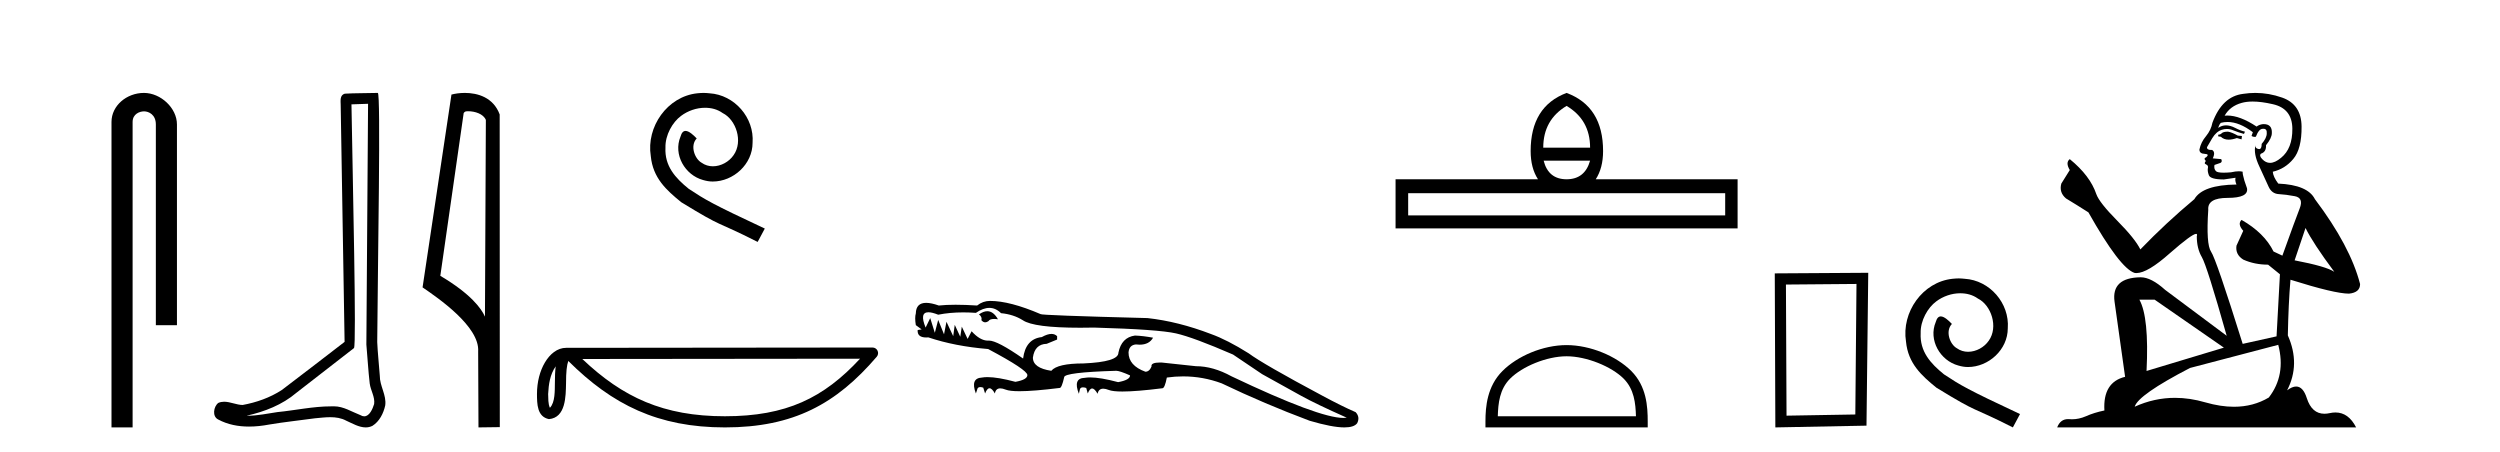 <?xml version='1.0' encoding='UTF-8' standalone='yes'?><svg xmlns='http://www.w3.org/2000/svg' xmlns:xlink='http://www.w3.org/1999/xlink' width='227.0' height='41.0' ><path d='M 13.069 8.437 C 11.5 8.437 10.124 9.591 10.124 11.072 L 10.124 38.809 L 12.041 38.809 L 12.041 11.072 C 12.041 10.346 12.68 10.111 13.081 10.111 C 13.502 10.111 14.151 10.406 14.151 11.296 L 14.151 29.526 L 16.067 29.526 L 16.067 11.296 C 16.067 9.813 14.598 8.437 13.069 8.437 Z' style='fill:#000000;stroke:none' /><path d='M 33.42 9.424 C 33.37 16.711 33.312 23.997 33.266 31.284 C 33.373 32.464 33.434 33.649 33.571 34.826 C 33.652 35.455 34.062 36.041 33.972 36.685 C 33.839 37.12 33.553 37.802 33.07 37.802 C 32.963 37.802 32.847 37.769 32.72 37.691 C 31.938 37.391 31.194 36.894 30.332 36.894 C 30.285 36.894 30.237 36.895 30.188 36.898 C 30.146 36.898 30.103 36.897 30.06 36.897 C 28.423 36.897 26.814 37.259 25.189 37.418 C 24.302 37.544 23.417 37.747 22.517 37.747 C 22.479 37.747 22.441 37.746 22.403 37.745 C 24.028 37.378 25.633 36.757 26.913 35.665 C 28.655 34.31 30.403 32.963 32.143 31.604 C 32.378 31.314 32.03 16.507 31.913 9.476 C 32.415 9.459 32.917 9.441 33.42 9.424 ZM 34.305 8.437 C 34.305 8.437 34.304 8.437 34.304 8.437 C 33.444 8.465 32.163 8.452 31.305 8.506 C 30.847 8.639 30.927 9.152 30.934 9.52 C 31.052 16.694 31.171 23.868 31.289 31.042 C 29.387 32.496 27.502 33.973 25.589 35.412 C 24.519 36.109 23.281 36.543 22.032 36.772 C 21.473 36.766 20.909 36.477 20.352 36.477 C 20.174 36.477 19.996 36.507 19.82 36.586 C 19.391 36.915 19.243 37.817 19.817 38.093 C 20.681 38.557 21.643 38.733 22.612 38.733 C 23.224 38.733 23.839 38.663 24.433 38.55 C 25.813 38.315 27.207 38.178 28.593 37.982 C 29.049 37.942 29.522 37.881 29.988 37.881 C 30.492 37.881 30.988 37.953 31.443 38.201 C 31.99 38.444 32.595 38.809 33.204 38.809 C 33.408 38.809 33.613 38.768 33.815 38.668 C 34.454 38.27 34.823 37.528 34.979 36.81 C 35.108 35.873 34.475 35.044 34.486 34.114 C 34.413 33.096 34.297 32.08 34.252 31.061 C 34.304 23.698 34.588 8.437 34.305 8.437 Z' style='fill:#000000;stroke:none' /><path d='M 42.504 10.1 C 43.128 10.1 43.893 10.34 44.116 10.89 L 44.034 28.751 L 44.034 28.751 C 43.717 28.034 42.776 26.699 39.981 25.046 L 42.103 10.263 C 42.202 10.157 42.2 10.1 42.504 10.1 ZM 44.034 28.751 L 44.034 28.751 C 44.034 28.751 44.034 28.751 44.034 28.751 L 44.034 28.751 L 44.034 28.751 ZM 42.207 8.437 C 41.729 8.437 41.297 8.505 40.992 8.588 L 38.369 26.094 C 39.756 27.044 43.569 29.648 43.417 31.91 L 43.446 38.809 L 45.382 38.783 L 45.371 10.393 C 44.796 8.837 43.365 8.437 42.207 8.437 Z' style='fill:#000000;stroke:none' /><path d='M 63.875 8.437 C 63.687 8.437 63.499 8.454 63.311 8.471 C 60.595 8.761 58.665 11.512 59.092 14.177 C 59.28 16.158 60.51 17.269 61.859 18.362 C 65.874 20.822 64.746 19.917 68.795 21.967 L 69.444 20.754 C 64.627 18.499 64.046 18.14 62.542 17.149 C 61.312 16.158 60.339 15.065 60.424 13.408 C 60.39 12.263 61.073 11.085 61.842 10.521 C 62.457 10.06 63.243 9.786 64.012 9.786 C 64.592 9.786 65.139 9.923 65.617 10.265 C 66.83 10.863 67.497 12.844 66.608 14.091 C 66.198 14.689 65.464 15.099 64.729 15.099 C 64.37 15.099 64.012 14.997 63.704 14.775 C 63.089 14.433 62.628 13.237 63.26 12.571 C 62.97 12.263 62.56 11.888 62.252 11.888 C 62.047 11.888 61.893 12.041 61.791 12.4 C 61.107 14.04 62.201 15.902 63.841 16.346 C 64.131 16.432 64.422 16.483 64.712 16.483 C 66.591 16.483 68.334 14.911 68.334 12.964 C 68.504 10.692 66.694 8.608 64.422 8.471 C 64.251 8.454 64.063 8.437 63.875 8.437 Z' style='fill:#000000;stroke:none' /><path d='M 50.459 33.263 C 50.403 33.691 50.383 34.195 50.383 34.809 C 50.372 35.433 50.415 36.547 49.93 37.029 C 49.759 36.641 49.79 36.194 49.771 35.78 C 49.815 34.906 49.94 33.998 50.459 33.263 ZM 78.092 32.57 C 74.793 36.131 71.41 37.796 65.82 37.796 C 60.252 37.796 56.558 36.089 52.874 32.597 L 78.092 32.57 ZM 79.224 31.554 C 79.224 31.554 79.223 31.554 79.223 31.554 L 51.407 31.583 C 50.598 31.583 49.93 32.15 49.479 32.911 C 49.027 33.673 48.757 34.675 48.757 35.78 C 48.764 36.679 48.763 37.834 49.844 38.057 C 51.38 37.921 51.371 35.98 51.396 34.809 C 51.396 33.756 51.465 33.157 51.602 32.776 C 55.602 36.751 59.749 38.809 65.82 38.809 C 72.057 38.809 75.945 36.667 79.609 32.391 C 79.738 32.241 79.767 32.029 79.684 31.849 C 79.602 31.669 79.422 31.554 79.224 31.554 Z' style='fill:#000000;stroke:none' /><path d='M 89.647 28.258 Q 89.297 28.258 88.889 28.548 Q 89.195 28.77 89.112 29.076 Q 89.271 29.267 89.457 29.267 Q 89.597 29.267 89.752 29.16 Q 89.871 28.961 90.26 28.961 Q 90.416 28.961 90.615 28.993 Q 90.204 28.258 89.647 28.258 ZM 89.832 27.956 Q 90.413 27.956 90.893 28.436 Q 92.034 28.548 92.869 29.076 Q 93.867 29.758 98.083 29.758 Q 98.685 29.758 99.353 29.744 Q 105.198 29.911 106.784 30.273 Q 108.37 30.635 111.96 32.193 L 114.604 33.974 Q 116.858 35.227 118.166 35.95 Q 119.474 36.674 122.285 37.926 Q 122.151 37.948 121.984 37.948 Q 119.766 37.948 111.821 34.169 Q 110.151 33.251 108.593 33.251 Q 106.728 33.056 105.476 32.917 Q 105.409 32.915 105.347 32.915 Q 104.48 32.915 104.558 33.279 Q 104.363 33.752 104.001 33.752 Q 102.47 33.195 102.47 31.999 Q 102.526 31.331 103.138 31.275 Q 103.317 31.297 103.477 31.297 Q 104.345 31.297 104.697 30.663 Q 103.806 30.496 103.055 30.468 Q 101.83 30.635 101.552 32.026 Q 101.552 32.861 98.379 33 Q 96.014 33 95.457 33.668 Q 93.787 33.418 93.787 32.472 Q 93.954 31.247 95.04 31.219 L 95.986 30.83 L 95.986 30.524 Q 95.782 30.32 95.474 30.32 Q 95.108 30.32 94.594 30.607 Q 93.119 30.774 92.897 32.555 Q 90.562 30.926 89.803 30.926 Q 89.784 30.926 89.766 30.927 Q 89.733 30.929 89.7 30.929 Q 88.992 30.929 88.221 30.078 L 87.86 30.774 L 87.331 29.661 L 87.192 30.579 L 86.691 29.494 L 86.552 30.524 L 85.939 29.216 L 85.717 30.357 L 85.188 29.049 L 84.882 30.217 L 84.464 28.882 L 84.047 29.744 Q 83.47 28.353 84.3 28.353 Q 84.631 28.353 85.188 28.575 Q 86.24 28.365 87.464 28.365 Q 88.02 28.365 88.611 28.408 Q 89.269 27.956 89.832 27.956 ZM 89.891 27.323 Q 89.251 27.323 88.722 27.741 Q 87.637 27.671 86.767 27.671 Q 85.898 27.671 85.244 27.741 Q 84.557 27.499 84.096 27.499 Q 83.175 27.499 83.156 28.464 Q 83.045 28.826 83.156 29.522 L 83.685 29.911 L 83.323 29.967 Q 83.273 30.643 84.102 30.643 Q 84.194 30.643 84.297 30.635 Q 86.691 31.442 89.724 31.692 Q 93.286 33.585 93.286 34.058 Q 93.286 34.475 92.201 34.67 Q 90.596 34.242 89.665 34.242 Q 89.386 34.242 89.168 34.281 Q 88.082 34.336 88.611 35.728 L 88.722 35.394 Q 88.76 35.146 89.007 35.146 Q 89.121 35.146 89.279 35.199 L 89.446 35.728 Q 89.627 35.255 89.849 35.255 Q 90.072 35.255 90.336 35.728 Q 90.411 35.264 90.825 35.264 Q 91.032 35.264 91.324 35.38 Q 91.684 35.522 92.569 35.522 Q 93.844 35.522 96.209 35.227 Q 96.214 35.228 96.219 35.228 Q 96.409 35.228 96.626 34.253 Q 96.626 33.807 101.357 33.668 Q 101.663 33.668 102.609 34.086 Q 102.609 34.503 101.524 34.698 Q 99.919 34.27 98.988 34.27 Q 98.709 34.27 98.491 34.308 Q 97.405 34.336 97.962 35.756 L 98.045 35.394 Q 98.082 35.171 98.33 35.171 Q 98.454 35.171 98.63 35.227 L 98.769 35.728 Q 98.947 35.275 99.166 35.275 Q 99.391 35.275 99.66 35.756 Q 99.752 35.292 100.173 35.292 Q 100.383 35.292 100.675 35.408 Q 101.035 35.55 101.915 35.55 Q 103.183 35.55 105.532 35.255 Q 105.538 35.255 105.544 35.255 Q 105.76 35.255 105.949 34.281 Q 106.697 34.176 107.428 34.176 Q 109.229 34.176 110.931 34.809 Q 114.827 36.674 118.918 38.205 Q 120.965 38.809 122.07 38.809 Q 122.948 38.809 123.232 38.427 Q 123.51 37.871 123.092 37.425 Q 121.812 36.869 120.059 35.923 Q 114.688 33.056 113.38 32.082 Q 111.432 30.858 109.957 30.329 Q 106.979 29.188 104.196 28.882 Q 94.483 28.631 94.483 28.52 Q 91.7 27.323 89.891 27.323 Z' style='fill:#000000;stroke:none' /><path d='M 142.246 9.616 Q 144.381 10.88 144.381 13.408 L 140.127 13.408 Q 140.127 10.88 142.246 9.616 ZM 144.381 14.587 Q 143.903 16.278 142.246 16.278 Q 140.589 16.278 140.162 14.587 ZM 156.647 17.542 L 156.647 19.558 L 127.862 19.558 L 127.862 17.542 ZM 142.246 8.437 Q 138.983 9.667 138.983 13.716 Q 138.983 15.253 139.649 16.278 L 126.717 16.278 L 126.717 20.737 L 157.774 20.737 L 157.774 16.278 L 144.894 16.278 Q 145.56 15.253 145.56 13.716 Q 145.56 9.667 142.246 8.437 Z' style='fill:#000000;stroke:none' /><path d='M 142.246 32.35 C 144.058 32.35 146.326 33.281 147.424 34.378 C 148.384 35.339 148.51 36.612 148.545 37.795 L 136 37.795 C 136.035 36.612 136.16 35.339 137.121 34.378 C 138.218 33.281 140.433 32.35 142.246 32.35 ZM 142.246 31.335 C 140.096 31.335 137.783 32.329 136.427 33.684 C 135.036 35.075 134.879 36.906 134.879 38.275 L 134.879 38.809 L 149.613 38.809 L 149.613 38.275 C 149.613 36.906 149.509 35.075 148.118 33.684 C 146.762 32.329 144.396 31.335 142.246 31.335 Z' style='fill:#000000;stroke:none' /><path d='M 168.569 25.783 L 168.463 37.635 L 162.217 37.742 L 162.163 25.837 L 168.569 25.783 ZM 169.637 24.769 L 161.149 24.823 L 161.202 38.809 L 169.477 38.649 L 169.637 24.769 Z' style='fill:#000000;stroke:none' /><path d='M 177.848 25.279 C 177.66 25.279 177.472 25.297 177.284 25.314 C 174.568 25.604 172.638 28.354 173.065 31.019 C 173.253 33.001 174.483 34.111 175.832 35.205 C 179.847 37.665 178.719 36.759 182.768 38.809 L 183.417 37.596 C 178.6 35.341 178.019 34.983 176.516 33.992 C 175.286 33.001 174.312 31.908 174.397 30.251 C 174.363 29.106 175.046 27.927 175.815 27.364 C 176.43 26.902 177.216 26.629 177.985 26.629 C 178.566 26.629 179.112 26.766 179.591 27.107 C 180.803 27.705 181.47 29.687 180.581 30.934 C 180.171 31.532 179.437 31.942 178.702 31.942 C 178.343 31.942 177.985 31.839 177.677 31.617 C 177.062 31.276 176.601 30.08 177.233 29.414 C 176.943 29.106 176.533 28.73 176.225 28.73 C 176.02 28.73 175.866 28.884 175.764 29.243 C 175.081 30.883 176.174 32.745 177.814 33.189 C 178.104 33.274 178.395 33.326 178.685 33.326 C 180.564 33.326 182.307 31.754 182.307 29.807 C 182.478 27.534 180.667 25.45 178.395 25.314 C 178.224 25.297 178.036 25.279 177.848 25.279 Z' style='fill:#000000;stroke:none' /><path d='M 202.303 11.955 Q 201.876 11.955 201.74 12.091 Q 201.62 12.228 201.415 12.228 L 201.415 12.382 L 201.654 12.416 Q 201.919 12.681 202.359 12.681 Q 202.685 12.681 203.106 12.535 L 203.533 12.655 L 203.568 12.348 L 203.192 12.313 Q 202.645 12.006 202.303 11.955 ZM 204.541 9.22 Q 205.329 9.22 206.369 9.46 Q 208.129 9.853 208.146 11.681 Q 208.163 13.492 207.121 14.329 Q 206.57 14.788 206.117 14.788 Q 205.728 14.788 205.412 14.449 Q 205.105 14.141 205.293 13.953 Q 205.788 13.8 205.754 13.185 Q 206.284 12.535 206.284 12.074 Q 206.317 11.27 205.545 11.27 Q 205.514 11.27 205.481 11.271 Q 205.139 11.305 204.9 11.493 Q 203.389 10.491 202.239 10.491 Q 202.115 10.491 201.996 10.503 L 201.996 10.503 Q 202.491 9.631 203.55 9.341 Q 203.983 9.22 204.541 9.22 ZM 209.342 20.701 Q 210.008 22.068 211.955 24.682 Q 211.221 24.186 208.351 23.639 L 209.342 20.701 ZM 202.258 11.076 Q 203.336 11.076 204.558 12.006 L 204.439 12.348 Q 204.582 12.431 204.717 12.431 Q 204.775 12.431 204.832 12.416 Q 205.105 11.698 205.447 11.698 Q 205.488 11.693 205.524 11.693 Q 205.853 11.693 205.822 12.108 Q 205.822 12.535 205.361 13.065 Q 205.361 13.538 205.131 13.538 Q 205.095 13.538 205.054 13.526 Q 204.746 13.458 204.797 13.185 L 204.797 13.185 Q 204.592 13.953 205.156 15.132 Q 205.703 16.328 205.993 16.96 Q 206.284 17.592 206.916 17.626 Q 207.548 17.66 208.368 17.814 Q 209.188 17.968 208.812 18.925 Q 208.436 19.881 207.24 23.212 L 206.437 22.837 Q 205.6 21.145 203.533 19.967 L 203.533 19.967 Q 203.14 20.342 203.687 20.957 L 203.072 22.307 Q 202.953 23.11 203.687 23.571 Q 204.712 24.032 205.942 24.032 L 207.018 24.904 L 206.711 30.541 L 203.636 31.224 Q 201.227 23.52 200.766 22.854 Q 200.305 22.187 200.51 19.044 Q 200.424 17.968 202.269 17.968 Q 204.182 17.968 204.029 17.097 L 203.79 16.396 Q 203.602 15.747 203.636 15.593 Q 203.486 15.552 203.286 15.552 Q 202.987 15.552 202.577 15.645 Q 202.189 15.679 201.909 15.679 Q 201.347 15.679 201.21 15.542 Q 201.005 15.337 201.073 14.978 L 201.62 14.79 Q 201.808 14.688 201.688 14.449 L 200.92 14.38 Q 201.193 13.8 200.851 13.612 Q 200.8 13.615 200.754 13.615 Q 200.39 13.615 200.39 13.373 Q 200.51 13.15 200.868 12.553 Q 201.227 11.955 201.74 11.784 Q 201.97 11.71 202.197 11.71 Q 202.492 11.71 202.782 11.835 Q 203.294 12.04 203.755 12.16 L 203.841 11.955 Q 203.414 11.852 202.953 11.613 Q 202.508 11.382 202.124 11.382 Q 201.74 11.382 201.415 11.613 Q 201.5 11.305 201.654 11.152 Q 201.95 11.076 202.258 11.076 ZM 195.641 27.21 L 201.928 31.566 L 194.906 33.684 Q 195.146 28.816 194.257 27.21 ZM 206.865 31.31 Q 207.582 34.06 206.01 36.093 Q 204.603 36.934 202.841 36.934 Q 201.631 36.934 200.253 36.537 Q 198.842 36.124 197.49 36.124 Q 195.602 36.124 193.83 36.93 Q 194.138 35.854 198.853 33.411 L 206.865 31.31 ZM 204.786 8.437 Q 204.239 8.437 203.687 8.521 Q 201.774 8.743 200.885 11.152 Q 200.766 11.801 200.305 12.365 Q 199.843 12.911 199.707 13.578 Q 199.707 13.953 200.185 13.97 Q 200.663 13.988 200.305 14.295 Q 200.151 14.329 200.185 14.449 Q 200.202 14.568 200.305 14.603 Q 200.083 14.842 200.305 14.927 Q 200.544 15.03 200.475 15.269 Q 200.424 15.525 200.561 15.901 Q 200.698 16.294 201.928 16.294 L 202.987 16.14 L 202.987 16.14 Q 202.918 16.396 203.072 16.755 Q 199.997 16.789 199.245 18.087 Q 196.666 20.24 194.343 22.649 Q 193.881 21.692 192.241 20.035 Q 190.618 18.395 190.345 17.626 Q 189.781 15.952 187.936 14.449 Q 187.526 14.756 187.936 15.44 L 187.168 16.67 Q 186.946 17.472 187.595 18.019 Q 188.586 18.617 189.628 19.283 Q 192.498 24.374 193.83 24.784 Q 193.904 24.795 193.984 24.795 Q 194.998 24.795 197.025 22.99 Q 199.033 21.235 199.407 21.235 Q 199.539 21.235 199.468 21.453 Q 199.468 22.563 199.929 23.349 Q 200.39 24.135 202.184 30.49 L 196.598 26.322 Q 195.333 25.177 194.377 25.177 Q 191.695 25.211 192.002 27.398 L 192.959 34.214 Q 190.926 34.709 191.08 37.272 Q 190.157 37.46 189.388 37.801 Q 188.768 38.07 188.135 38.07 Q 188.002 38.07 187.868 38.058 Q 187.822 38.055 187.778 38.055 Q 187.081 38.055 186.792 38.809 L 213.937 38.809 Q 213.244 37.452 212.06 37.452 Q 211.813 37.452 211.545 37.511 Q 211.287 37.568 211.057 37.568 Q 209.916 37.568 209.461 36.161 Q 209.124 35.096 208.49 35.096 Q 208.127 35.096 207.667 35.444 Q 208.897 33.069 207.736 30.456 Q 207.787 27.62 207.975 25.399 Q 211.989 26.663 213.288 26.663 Q 214.296 26.561 214.296 25.792 Q 213.407 22.341 210.196 18.087 Q 209.547 16.789 206.865 16.67 Q 206.403 16.055 206.369 15.593 Q 207.48 15.337 208.231 14.432 Q 209 13.526 208.983 11.493 Q 208.966 9.478 207.223 8.863 Q 206.017 8.437 204.786 8.437 Z' style='fill:#000000;stroke:none' /></svg>